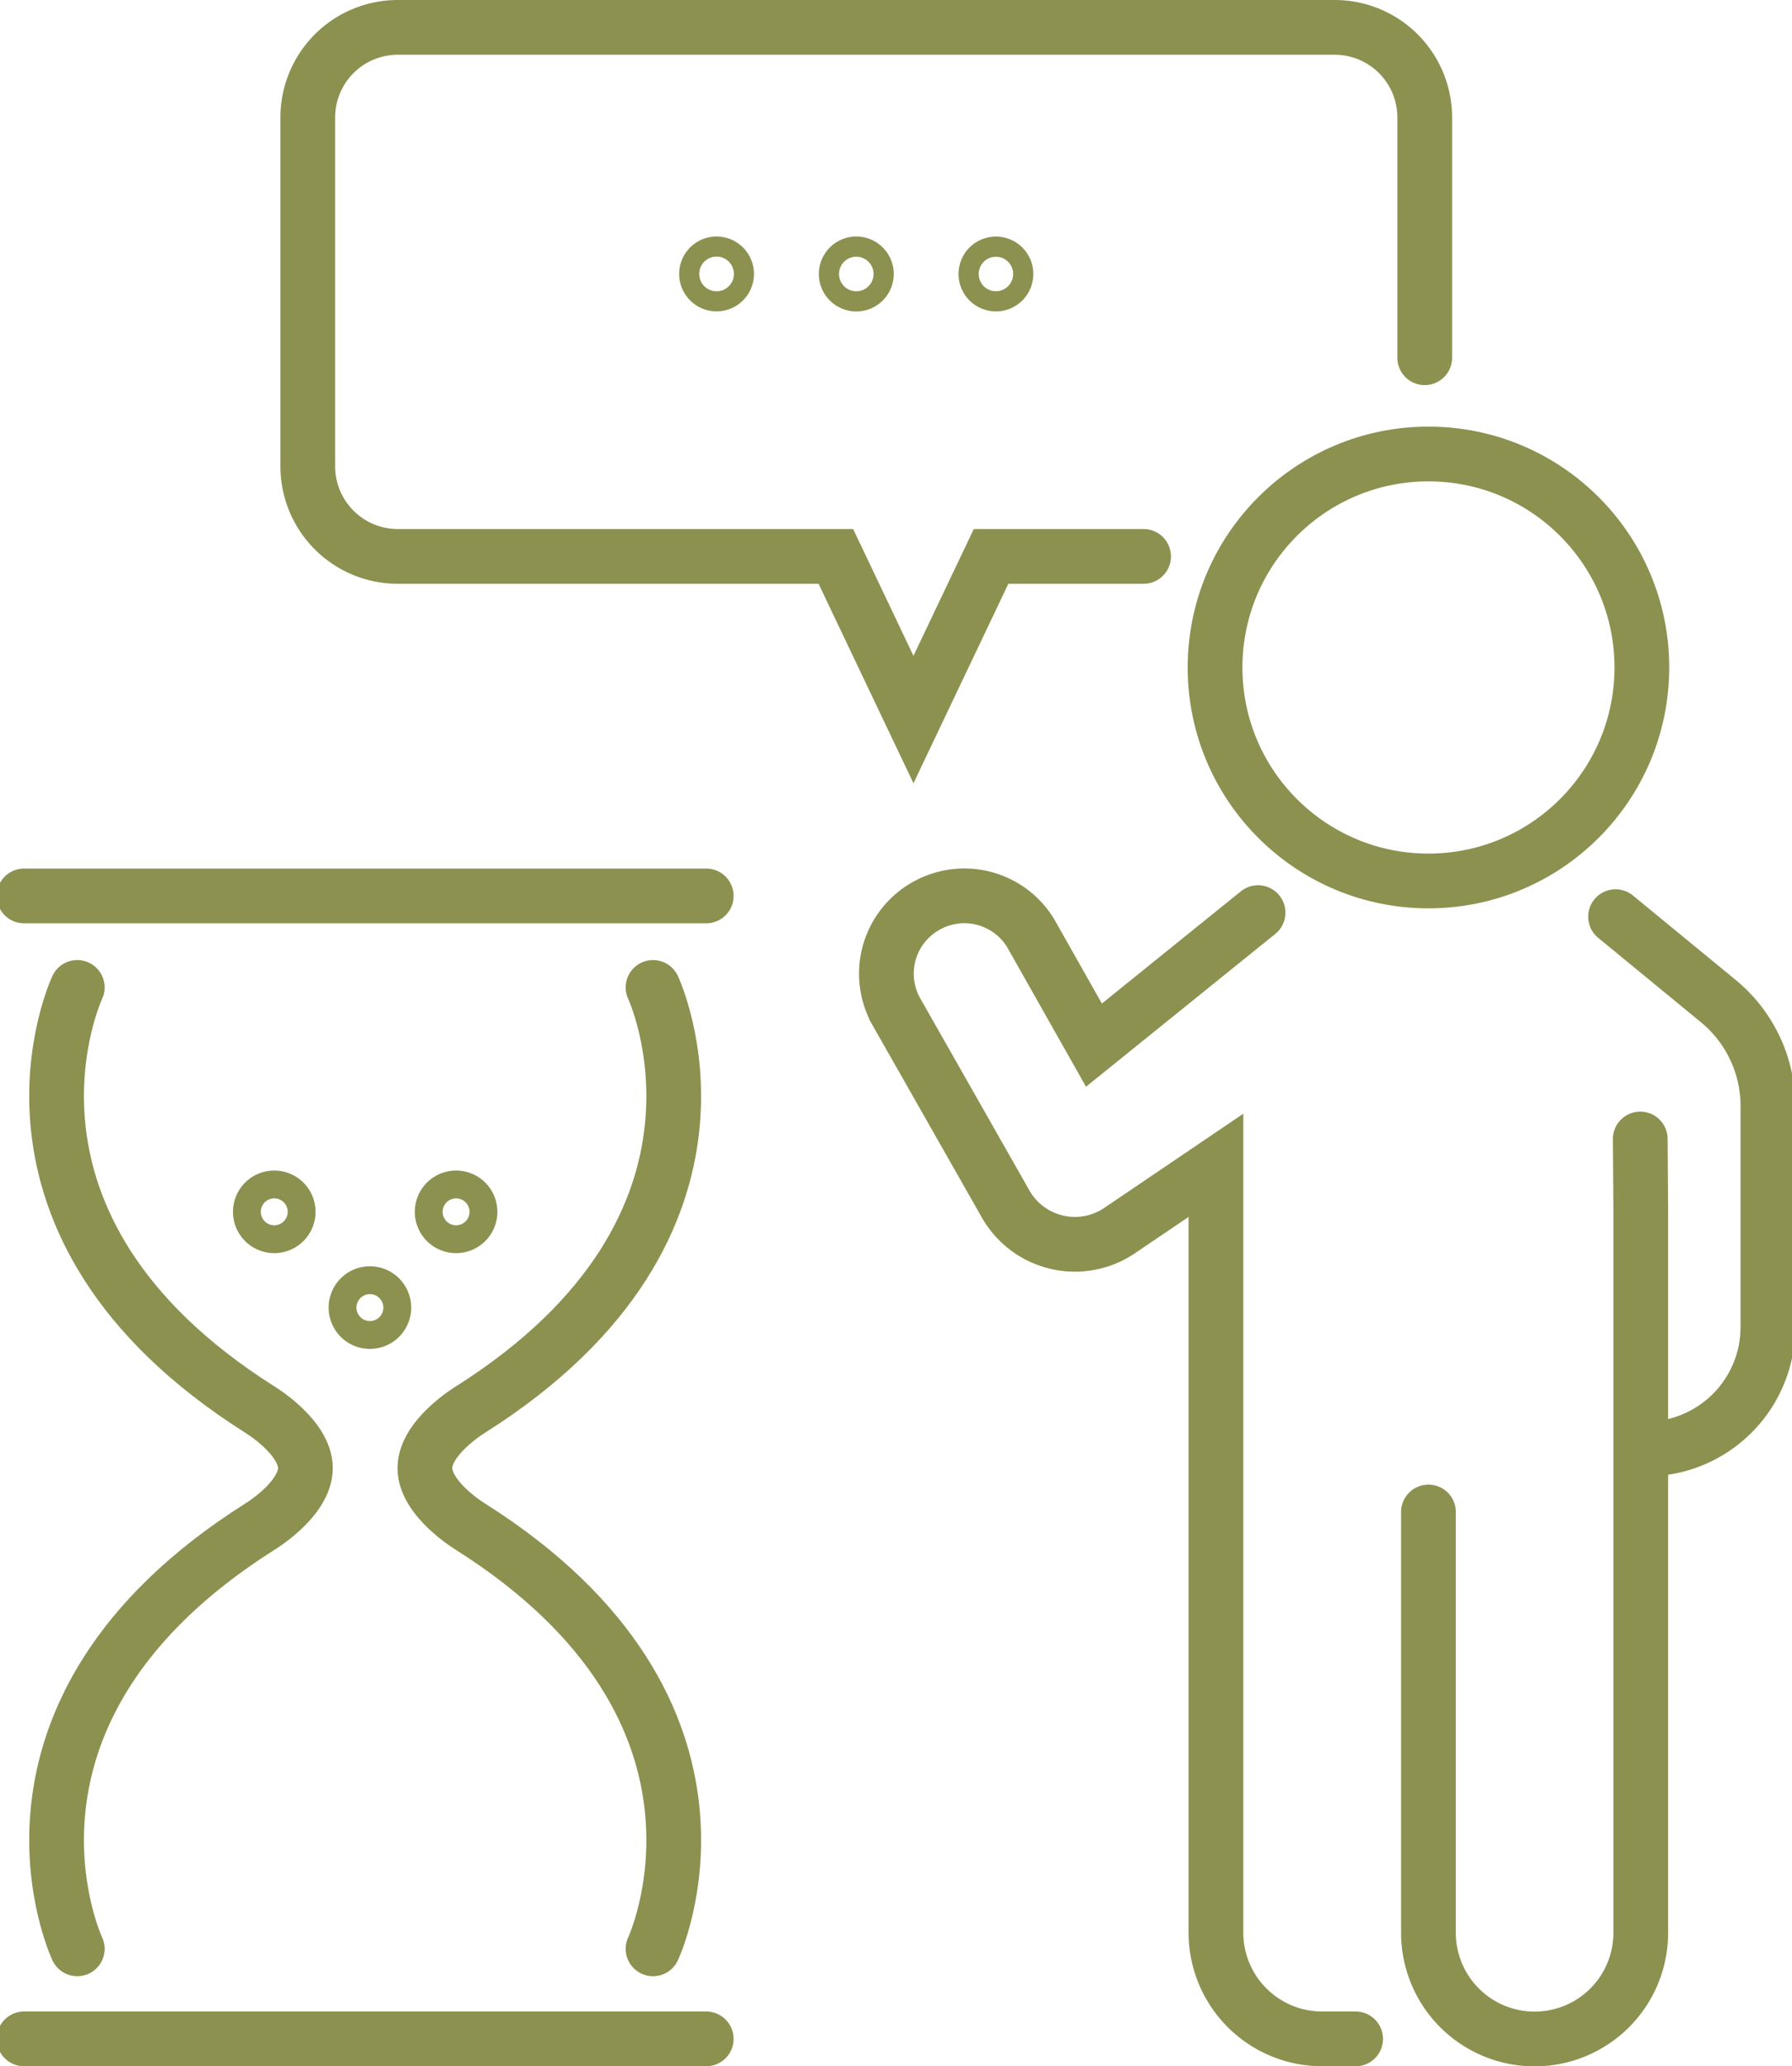 <svg preserveAspectRatio="xMidYMid slice" xmlns="http://www.w3.org/2000/svg" width="59px" height="68px" viewBox="0 0 34.767 39.924">
  <g id="Gruppe_9850" data-name="Gruppe 9850" transform="translate(-165.579 -1682.164)">
    <g id="Gruppe_9842" data-name="Gruppe 9842">
      <path id="Pfad_8508" data-name="Pfad 8508" d="M167.136,1719.819s-2.152-4.566,3.53-8.157c0,0,.88-.531.88-1.131s-.88-1.131-.88-1.131c-5.682-3.591-3.53-8.157-3.53-8.157" fill="none" stroke="#8c914f" stroke-linecap="round" stroke-miterlimit="10" stroke-width="1.058"/>
      <path id="Pfad_8509" data-name="Pfad 8509" d="M178.266,1719.819s2.152-4.566-3.53-8.157c0,0-.88-.531-.88-1.131s.88-1.131.88-1.131c5.682-3.591,3.53-8.157,3.53-8.157" fill="none" stroke="#8c914f" stroke-linecap="round" stroke-miterlimit="10" stroke-width="1.058"/>
      <line id="Linie_3631" data-name="Linie 3631" x1="13.186" transform="translate(166.108 1721.559)" fill="none" stroke="#8c914f" stroke-linecap="round" stroke-miterlimit="10" stroke-width="1.058"/>
      <line id="Linie_3632" data-name="Linie 3632" x1="13.186" transform="translate(166.108 1699.475)" fill="none" stroke="#8c914f" stroke-linecap="round" stroke-miterlimit="10" stroke-width="1.058"/>
      <path id="Pfad_8510" data-name="Pfad 8510" d="M172.524,1707.429a.269.269,0,1,1,.269.269A.268.268,0,0,1,172.524,1707.429Z" fill="none" stroke="#8c914f" stroke-linecap="round" stroke-miterlimit="10" stroke-width="1.058"/>
      <path id="Pfad_8511" data-name="Pfad 8511" d="M170.675,1705.579a.269.269,0,1,1,.269.269A.269.269,0,0,1,170.675,1705.579Z" fill="none" stroke="#8c914f" stroke-linecap="round" stroke-miterlimit="10" stroke-width="1.058"/>
      <path id="Pfad_8512" data-name="Pfad 8512" d="M174.19,1705.579a.269.269,0,1,1,.269.269A.269.269,0,0,1,174.19,1705.579Z" fill="none" stroke="#8c914f" stroke-linecap="round" stroke-miterlimit="10" stroke-width="1.058"/>
    </g>
    <g id="Gruppe_9847" data-name="Gruppe 9847">
      <g id="Gruppe_9846" data-name="Gruppe 9846">
        <g id="Gruppe_9845" data-name="Gruppe 9845">
          <g id="Gruppe_9844" data-name="Gruppe 9844">
            <g id="Gruppe_9843" data-name="Gruppe 9843">
              <path id="Pfad_8513" data-name="Pfad 8513" d="M196.872,1699.876l1.986,1.631a2.626,2.626,0,0,1,.959,2.028v4.27a2.357,2.357,0,0,1-2.357,2.357h0" fill="none" stroke="#8c914f" stroke-linecap="round" stroke-miterlimit="10" stroke-width="1.058"/>
              <path id="Pfad_8514" data-name="Pfad 8514" d="M191.847,1721.559H191.2a2.053,2.053,0,0,1-2.053-2.052V1704.68l-1.865,1.263a1.541,1.541,0,0,1-2.2-.515l-2.107-3.706a1.5,1.5,0,0,1,.609-2.075h0a1.5,1.5,0,0,1,1.981.546l1.224,2.165,3.172-2.56" fill="none" stroke="#8c914f" stroke-linecap="round" stroke-miterlimit="10" stroke-width="1.058"/>
              <path id="Pfad_8515" data-name="Pfad 8515" d="M197.349,1704.172l.01,1.4v13.937a2.052,2.052,0,0,1-2.052,2.052h0a2.052,2.052,0,0,1-2.052-2.052v-8.13" fill="none" stroke="#8c914f" stroke-linecap="round" stroke-miterlimit="10" stroke-width="1.058"/>
              <circle id="Ellipse_537" data-name="Ellipse 537" cx="4.125" cy="4.125" r="4.125" transform="translate(189.13 1690.936)" fill="none" stroke="#8c914f" stroke-linecap="round" stroke-miterlimit="10" stroke-width="1.058"/>
            </g>
          </g>
        </g>
      </g>
    </g>
    <g id="Gruppe_9849" data-name="Gruppe 9849">
      <path id="Pfad_8516" data-name="Pfad 8516" d="M187.748,1692.915H184.8l-1.5,3.152-1.5-3.152h-8.467a1.741,1.741,0,0,1-1.741-1.742v-6.739a1.74,1.74,0,0,1,1.741-1.741h18.109a1.74,1.74,0,0,1,1.741,1.741v4.642" fill="none" stroke="#8c914f" stroke-linecap="round" stroke-miterlimit="10" stroke-width="1.058"/>
      <g id="Gruppe_9848" data-name="Gruppe 9848">
        <circle id="Ellipse_538" data-name="Ellipse 538" cx="0.195" cy="0.195" r="0.195" transform="translate(184.699 1687.263)" fill="none" stroke="#8c914f" stroke-linecap="round" stroke-miterlimit="10" stroke-width="1.058"/>
        <path id="Pfad_8517" data-name="Pfad 8517" d="M182,1687.457a.195.195,0,1,0,.2-.194A.195.195,0,0,0,182,1687.457Z" fill="none" stroke="#8c914f" stroke-linecap="round" stroke-miterlimit="10" stroke-width="1.058"/>
        <path id="Pfad_8518" data-name="Pfad 8518" d="M179.3,1687.457a.194.194,0,1,0,.194-.194A.194.194,0,0,0,179.3,1687.457Z" fill="none" stroke="#8c914f" stroke-linecap="round" stroke-miterlimit="10" stroke-width="1.058"/>
      </g>
    </g>
  </g>
</svg>
